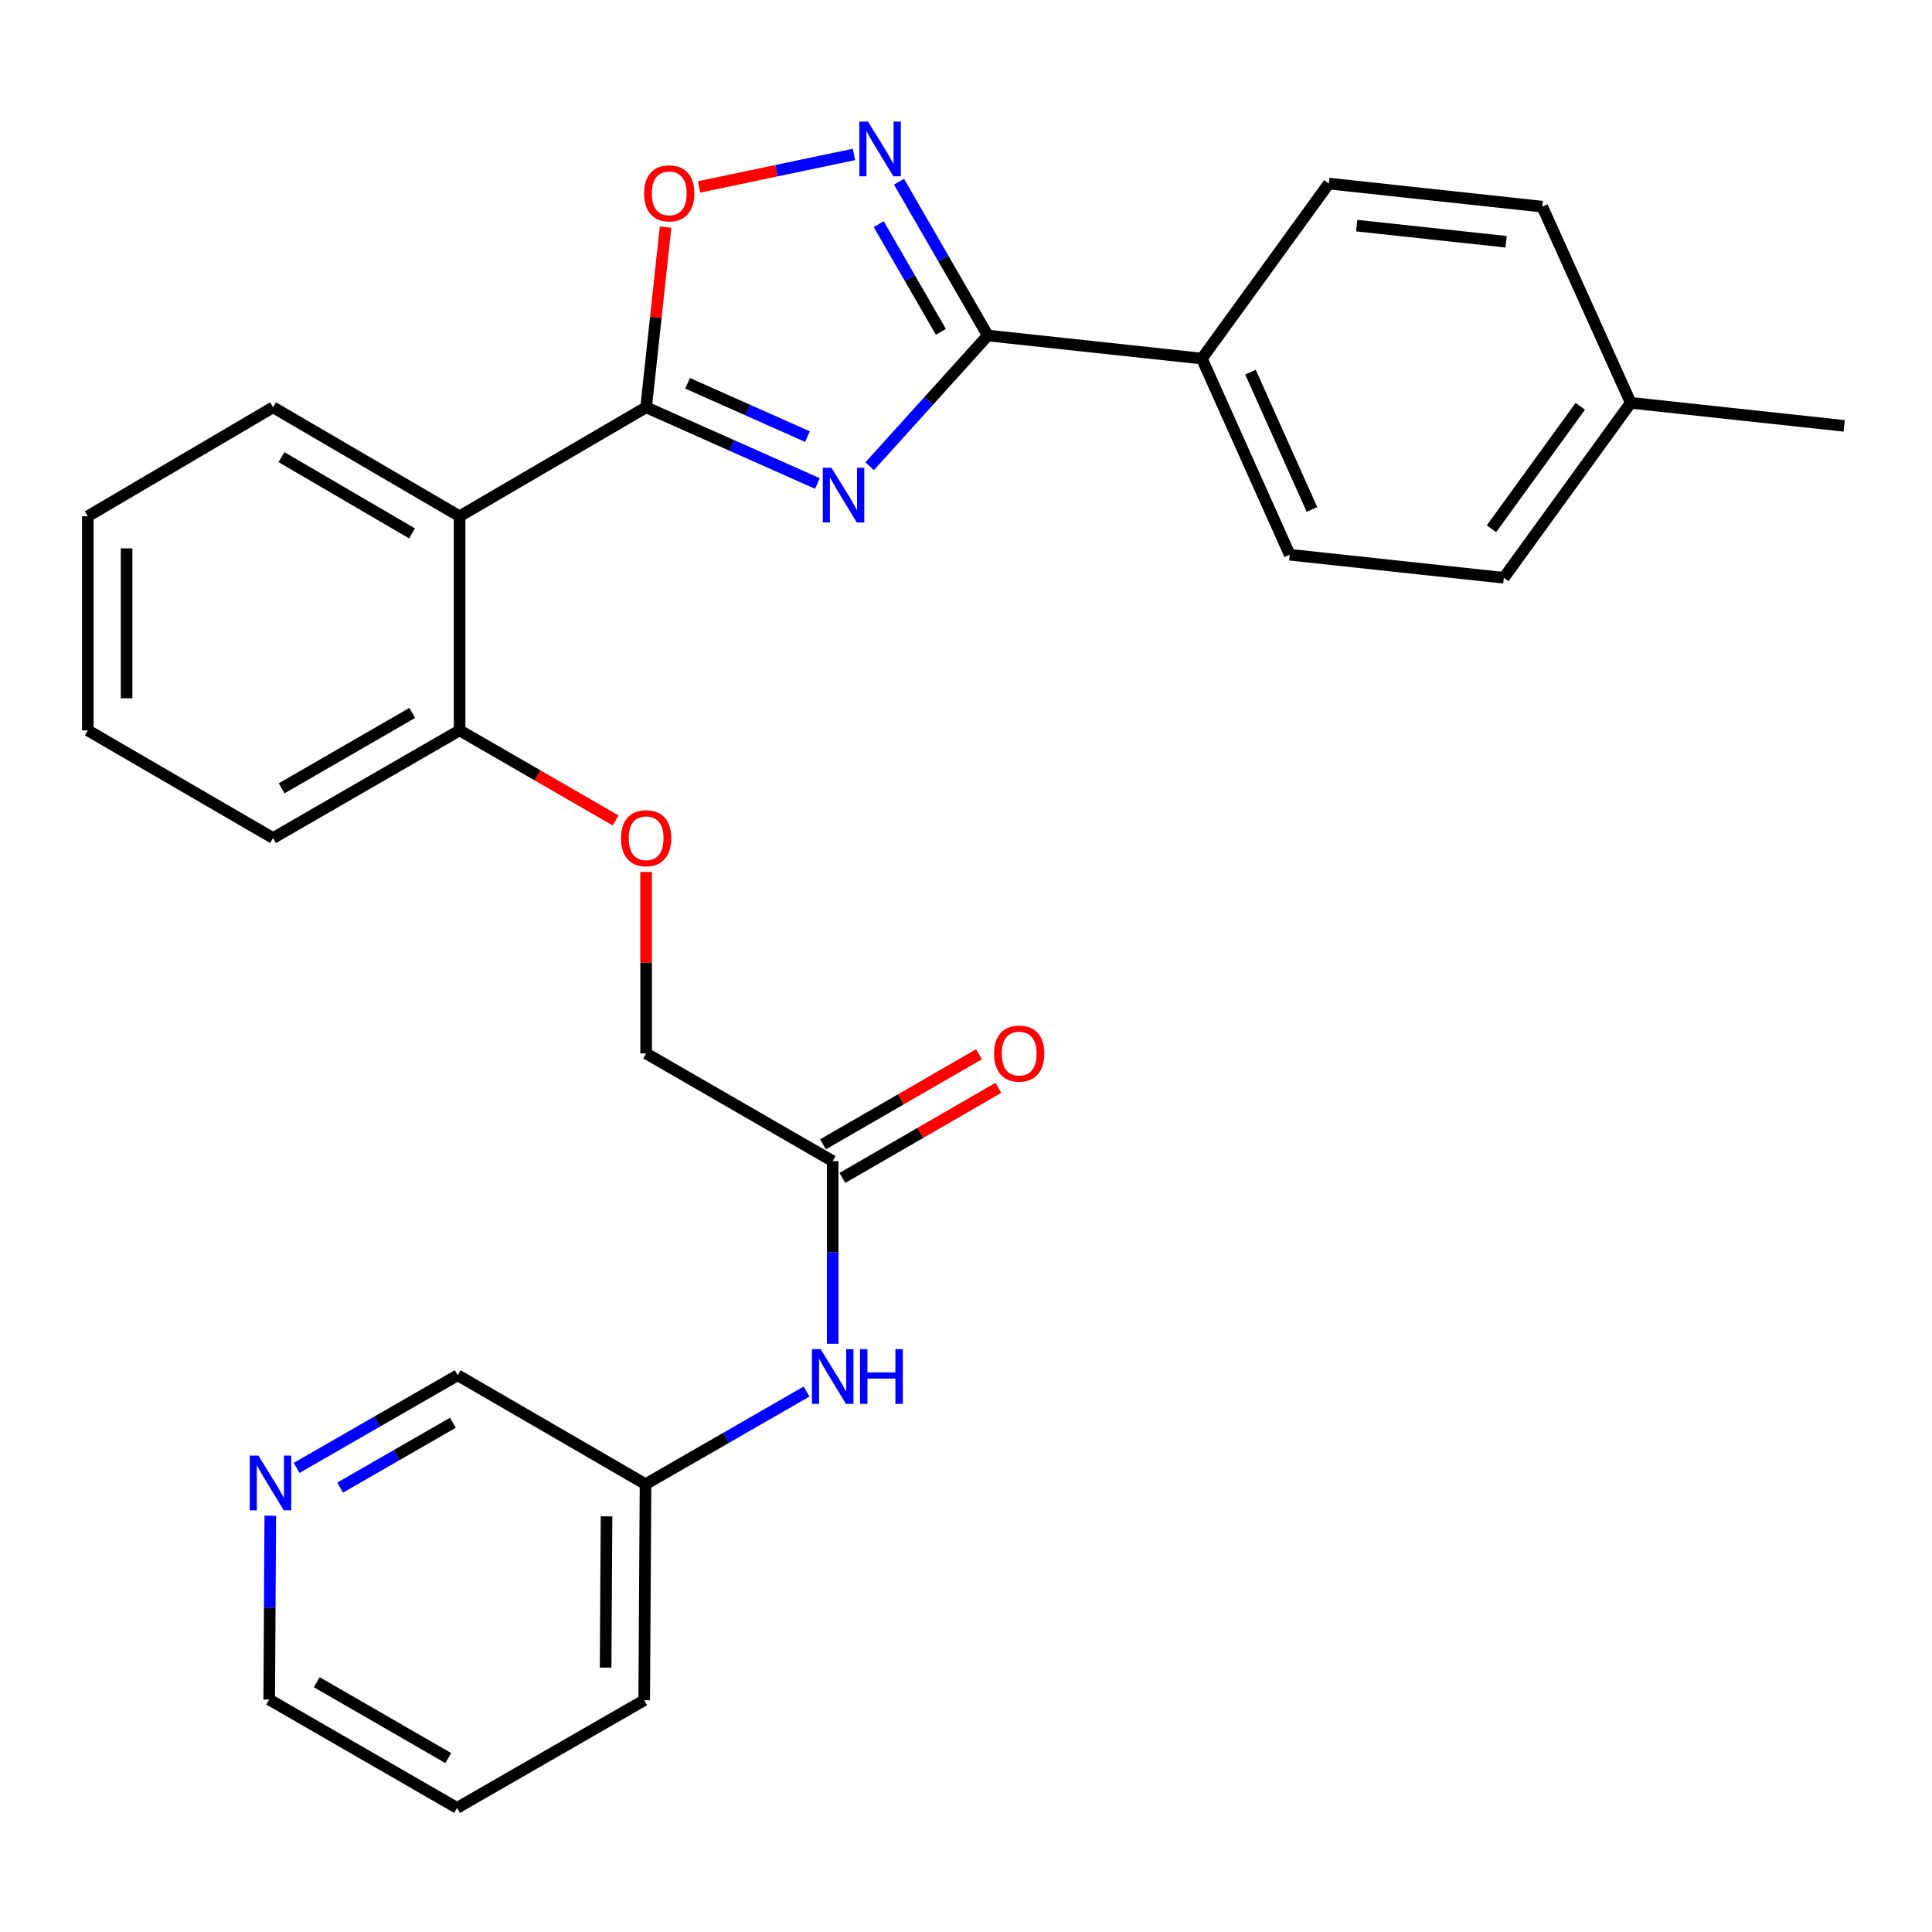 <?xml version='1.0' encoding='iso-8859-1'?>
<svg version='1.1' baseProfile='full'
              xmlns='http://www.w3.org/2000/svg'
                      xmlns:rdkit='http://www.rdkit.org/xml'
                      xmlns:xlink='http://www.w3.org/1999/xlink'
                  xml:space='preserve'
width='1000px' height='1000px' viewBox='0 0 1000 1000'>
<!-- END OF HEADER -->
<rect style='opacity:1.0;fill:#FFFFFF;stroke:none' width='1000' height='1000' x='0' y='0'> </rect>
<path class='bond-0' d='M 423.084,250.254 L 378.759,230.537' style='fill:none;fill-rule:evenodd;stroke:#0000FF;stroke-width:6px;stroke-linecap:butt;stroke-linejoin:miter;stroke-opacity:1' />
<path class='bond-0' d='M 378.759,230.537 L 334.434,210.82' style='fill:none;fill-rule:evenodd;stroke:#000000;stroke-width:6px;stroke-linecap:butt;stroke-linejoin:miter;stroke-opacity:1' />
<path class='bond-0' d='M 417.947,225.993 L 386.919,212.192' style='fill:none;fill-rule:evenodd;stroke:#0000FF;stroke-width:6px;stroke-linecap:butt;stroke-linejoin:miter;stroke-opacity:1' />
<path class='bond-0' d='M 386.919,212.192 L 355.892,198.39' style='fill:none;fill-rule:evenodd;stroke:#000000;stroke-width:6px;stroke-linecap:butt;stroke-linejoin:miter;stroke-opacity:1' />
<path class='bond-1' d='M 450.144,241.31 L 480.711,207.487' style='fill:none;fill-rule:evenodd;stroke:#0000FF;stroke-width:6px;stroke-linecap:butt;stroke-linejoin:miter;stroke-opacity:1' />
<path class='bond-1' d='M 480.711,207.487 L 511.277,173.664' style='fill:none;fill-rule:evenodd;stroke:#000000;stroke-width:6px;stroke-linecap:butt;stroke-linejoin:miter;stroke-opacity:1' />
<path class='bond-3' d='M 334.434,210.82 L 237.892,267.217' style='fill:none;fill-rule:evenodd;stroke:#000000;stroke-width:6px;stroke-linecap:butt;stroke-linejoin:miter;stroke-opacity:1' />
<path class='bond-4' d='M 334.434,210.82 L 339.466,164.183' style='fill:none;fill-rule:evenodd;stroke:#000000;stroke-width:6px;stroke-linecap:butt;stroke-linejoin:miter;stroke-opacity:1' />
<path class='bond-4' d='M 339.466,164.183 L 344.498,117.547' style='fill:none;fill-rule:evenodd;stroke:#FF0000;stroke-width:6px;stroke-linecap:butt;stroke-linejoin:miter;stroke-opacity:1' />
<path class='bond-2' d='M 511.277,173.664 L 488.299,133.856' style='fill:none;fill-rule:evenodd;stroke:#000000;stroke-width:6px;stroke-linecap:butt;stroke-linejoin:miter;stroke-opacity:1' />
<path class='bond-2' d='M 488.299,133.856 L 465.321,94.047' style='fill:none;fill-rule:evenodd;stroke:#0000FF;stroke-width:6px;stroke-linecap:butt;stroke-linejoin:miter;stroke-opacity:1' />
<path class='bond-2' d='M 486.995,171.759 L 470.91,143.893' style='fill:none;fill-rule:evenodd;stroke:#000000;stroke-width:6px;stroke-linecap:butt;stroke-linejoin:miter;stroke-opacity:1' />
<path class='bond-2' d='M 470.91,143.893 L 454.825,116.027' style='fill:none;fill-rule:evenodd;stroke:#0000FF;stroke-width:6px;stroke-linecap:butt;stroke-linejoin:miter;stroke-opacity:1' />
<path class='bond-5' d='M 511.277,173.664 L 622.097,185.6' style='fill:none;fill-rule:evenodd;stroke:#000000;stroke-width:6px;stroke-linecap:butt;stroke-linejoin:miter;stroke-opacity:1' />
<path class='bond-28' d='M 442.01,79.938 L 401.922,88.349' style='fill:none;fill-rule:evenodd;stroke:#0000FF;stroke-width:6px;stroke-linecap:butt;stroke-linejoin:miter;stroke-opacity:1' />
<path class='bond-28' d='M 401.922,88.349 L 361.834,96.76' style='fill:none;fill-rule:evenodd;stroke:#FF0000;stroke-width:6px;stroke-linecap:butt;stroke-linejoin:miter;stroke-opacity:1' />
<path class='bond-7' d='M 237.892,267.217 L 237.892,378.037' style='fill:none;fill-rule:evenodd;stroke:#000000;stroke-width:6px;stroke-linecap:butt;stroke-linejoin:miter;stroke-opacity:1' />
<path class='bond-19' d='M 237.892,267.217 L 141.339,210.82' style='fill:none;fill-rule:evenodd;stroke:#000000;stroke-width:6px;stroke-linecap:butt;stroke-linejoin:miter;stroke-opacity:1' />
<path class='bond-19' d='M 213.282,276.095 L 145.695,236.617' style='fill:none;fill-rule:evenodd;stroke:#000000;stroke-width:6px;stroke-linecap:butt;stroke-linejoin:miter;stroke-opacity:1' />
<path class='bond-12' d='M 622.097,185.6 L 667.563,287.128' style='fill:none;fill-rule:evenodd;stroke:#000000;stroke-width:6px;stroke-linecap:butt;stroke-linejoin:miter;stroke-opacity:1' />
<path class='bond-12' d='M 647.241,192.623 L 679.067,263.693' style='fill:none;fill-rule:evenodd;stroke:#000000;stroke-width:6px;stroke-linecap:butt;stroke-linejoin:miter;stroke-opacity:1' />
<path class='bond-13' d='M 622.097,185.6 L 687.786,95.025' style='fill:none;fill-rule:evenodd;stroke:#000000;stroke-width:6px;stroke-linecap:butt;stroke-linejoin:miter;stroke-opacity:1' />
<path class='bond-6' d='M 430.998,600.993 L 334.434,545.254' style='fill:none;fill-rule:evenodd;stroke:#000000;stroke-width:6px;stroke-linecap:butt;stroke-linejoin:miter;stroke-opacity:1' />
<path class='bond-8' d='M 430.998,600.993 L 430.998,648.258' style='fill:none;fill-rule:evenodd;stroke:#000000;stroke-width:6px;stroke-linecap:butt;stroke-linejoin:miter;stroke-opacity:1' />
<path class='bond-8' d='M 430.998,648.258 L 430.998,695.524' style='fill:none;fill-rule:evenodd;stroke:#0000FF;stroke-width:6px;stroke-linecap:butt;stroke-linejoin:miter;stroke-opacity:1' />
<path class='bond-11' d='M 436.018,609.687 L 476.39,586.375' style='fill:none;fill-rule:evenodd;stroke:#000000;stroke-width:6px;stroke-linecap:butt;stroke-linejoin:miter;stroke-opacity:1' />
<path class='bond-11' d='M 476.39,586.375 L 516.763,563.063' style='fill:none;fill-rule:evenodd;stroke:#FF0000;stroke-width:6px;stroke-linecap:butt;stroke-linejoin:miter;stroke-opacity:1' />
<path class='bond-11' d='M 425.978,592.299 L 466.35,568.987' style='fill:none;fill-rule:evenodd;stroke:#000000;stroke-width:6px;stroke-linecap:butt;stroke-linejoin:miter;stroke-opacity:1' />
<path class='bond-11' d='M 466.35,568.987 L 506.723,545.676' style='fill:none;fill-rule:evenodd;stroke:#FF0000;stroke-width:6px;stroke-linecap:butt;stroke-linejoin:miter;stroke-opacity:1' />
<path class='bond-9' d='M 237.892,378.037 L 278.269,401.349' style='fill:none;fill-rule:evenodd;stroke:#000000;stroke-width:6px;stroke-linecap:butt;stroke-linejoin:miter;stroke-opacity:1' />
<path class='bond-9' d='M 278.269,401.349 L 318.647,424.661' style='fill:none;fill-rule:evenodd;stroke:#FF0000;stroke-width:6px;stroke-linecap:butt;stroke-linejoin:miter;stroke-opacity:1' />
<path class='bond-22' d='M 237.892,378.037 L 141.339,433.776' style='fill:none;fill-rule:evenodd;stroke:#000000;stroke-width:6px;stroke-linecap:butt;stroke-linejoin:miter;stroke-opacity:1' />
<path class='bond-22' d='M 213.371,369.009 L 145.783,408.027' style='fill:none;fill-rule:evenodd;stroke:#000000;stroke-width:6px;stroke-linecap:butt;stroke-linejoin:miter;stroke-opacity:1' />
<path class='bond-15' d='M 417.464,720.258 L 375.793,744.234' style='fill:none;fill-rule:evenodd;stroke:#0000FF;stroke-width:6px;stroke-linecap:butt;stroke-linejoin:miter;stroke-opacity:1' />
<path class='bond-15' d='M 375.793,744.234 L 334.122,768.21' style='fill:none;fill-rule:evenodd;stroke:#000000;stroke-width:6px;stroke-linecap:butt;stroke-linejoin:miter;stroke-opacity:1' />
<path class='bond-14' d='M 334.434,451.323 L 334.434,498.288' style='fill:none;fill-rule:evenodd;stroke:#FF0000;stroke-width:6px;stroke-linecap:butt;stroke-linejoin:miter;stroke-opacity:1' />
<path class='bond-14' d='M 334.434,498.288 L 334.434,545.254' style='fill:none;fill-rule:evenodd;stroke:#000000;stroke-width:6px;stroke-linecap:butt;stroke-linejoin:miter;stroke-opacity:1' />
<path class='bond-10' d='M 153.535,759.777 L 195.217,735.801' style='fill:none;fill-rule:evenodd;stroke:#0000FF;stroke-width:6px;stroke-linecap:butt;stroke-linejoin:miter;stroke-opacity:1' />
<path class='bond-10' d='M 195.217,735.801 L 236.899,711.824' style='fill:none;fill-rule:evenodd;stroke:#000000;stroke-width:6px;stroke-linecap:butt;stroke-linejoin:miter;stroke-opacity:1' />
<path class='bond-10' d='M 176.051,769.989 L 205.228,753.205' style='fill:none;fill-rule:evenodd;stroke:#0000FF;stroke-width:6px;stroke-linecap:butt;stroke-linejoin:miter;stroke-opacity:1' />
<path class='bond-10' d='M 205.228,753.205 L 234.406,736.421' style='fill:none;fill-rule:evenodd;stroke:#000000;stroke-width:6px;stroke-linecap:butt;stroke-linejoin:miter;stroke-opacity:1' />
<path class='bond-31' d='M 139.9,784.526 L 139.621,832.107' style='fill:none;fill-rule:evenodd;stroke:#0000FF;stroke-width:6px;stroke-linecap:butt;stroke-linejoin:miter;stroke-opacity:1' />
<path class='bond-31' d='M 139.621,832.107 L 139.342,879.688' style='fill:none;fill-rule:evenodd;stroke:#000000;stroke-width:6px;stroke-linecap:butt;stroke-linejoin:miter;stroke-opacity:1' />
<path class='bond-16' d='M 667.563,287.128 L 778.383,299.063' style='fill:none;fill-rule:evenodd;stroke:#000000;stroke-width:6px;stroke-linecap:butt;stroke-linejoin:miter;stroke-opacity:1' />
<path class='bond-17' d='M 687.786,95.025 L 798.271,106.961' style='fill:none;fill-rule:evenodd;stroke:#000000;stroke-width:6px;stroke-linecap:butt;stroke-linejoin:miter;stroke-opacity:1' />
<path class='bond-17' d='M 702.202,116.778 L 779.542,125.132' style='fill:none;fill-rule:evenodd;stroke:#000000;stroke-width:6px;stroke-linecap:butt;stroke-linejoin:miter;stroke-opacity:1' />
<path class='bond-20' d='M 334.122,768.21 L 236.899,711.824' style='fill:none;fill-rule:evenodd;stroke:#000000;stroke-width:6px;stroke-linecap:butt;stroke-linejoin:miter;stroke-opacity:1' />
<path class='bond-24' d='M 334.122,768.21 L 333.441,880.034' style='fill:none;fill-rule:evenodd;stroke:#000000;stroke-width:6px;stroke-linecap:butt;stroke-linejoin:miter;stroke-opacity:1' />
<path class='bond-24' d='M 313.942,784.861 L 313.466,863.138' style='fill:none;fill-rule:evenodd;stroke:#000000;stroke-width:6px;stroke-linecap:butt;stroke-linejoin:miter;stroke-opacity:1' />
<path class='bond-29' d='M 778.383,299.063 L 844.06,208.5' style='fill:none;fill-rule:evenodd;stroke:#000000;stroke-width:6px;stroke-linecap:butt;stroke-linejoin:miter;stroke-opacity:1' />
<path class='bond-29' d='M 771.98,273.691 L 817.955,210.297' style='fill:none;fill-rule:evenodd;stroke:#000000;stroke-width:6px;stroke-linecap:butt;stroke-linejoin:miter;stroke-opacity:1' />
<path class='bond-18' d='M 798.271,106.961 L 844.06,208.5' style='fill:none;fill-rule:evenodd;stroke:#000000;stroke-width:6px;stroke-linecap:butt;stroke-linejoin:miter;stroke-opacity:1' />
<path class='bond-23' d='M 844.06,208.5 L 954.545,220.424' style='fill:none;fill-rule:evenodd;stroke:#000000;stroke-width:6px;stroke-linecap:butt;stroke-linejoin:miter;stroke-opacity:1' />
<path class='bond-25' d='M 141.339,210.82 L 45.455,267.217' style='fill:none;fill-rule:evenodd;stroke:#000000;stroke-width:6px;stroke-linecap:butt;stroke-linejoin:miter;stroke-opacity:1' />
<path class='bond-21' d='M 139.342,879.688 L 236.564,935.773' style='fill:none;fill-rule:evenodd;stroke:#000000;stroke-width:6px;stroke-linecap:butt;stroke-linejoin:miter;stroke-opacity:1' />
<path class='bond-21' d='M 163.958,870.709 L 232.014,909.968' style='fill:none;fill-rule:evenodd;stroke:#000000;stroke-width:6px;stroke-linecap:butt;stroke-linejoin:miter;stroke-opacity:1' />
<path class='bond-30' d='M 141.339,433.776 L 45.455,378.037' style='fill:none;fill-rule:evenodd;stroke:#000000;stroke-width:6px;stroke-linecap:butt;stroke-linejoin:miter;stroke-opacity:1' />
<path class='bond-26' d='M 333.441,880.034 L 236.564,935.773' style='fill:none;fill-rule:evenodd;stroke:#000000;stroke-width:6px;stroke-linecap:butt;stroke-linejoin:miter;stroke-opacity:1' />
<path class='bond-27' d='M 45.455,267.217 L 45.455,378.037' style='fill:none;fill-rule:evenodd;stroke:#000000;stroke-width:6px;stroke-linecap:butt;stroke-linejoin:miter;stroke-opacity:1' />
<path class='bond-27' d='M 65.533,283.84 L 65.533,361.414' style='fill:none;fill-rule:evenodd;stroke:#000000;stroke-width:6px;stroke-linecap:butt;stroke-linejoin:miter;stroke-opacity:1' />
<path  class='atom-0' d='M 430.36 242.115
L 439.64 257.115
Q 440.56 258.595, 442.04 261.275
Q 443.52 263.955, 443.6 264.115
L 443.6 242.115
L 447.36 242.115
L 447.36 270.435
L 443.48 270.435
L 433.52 254.035
Q 432.36 252.115, 431.12 249.915
Q 429.92 247.715, 429.56 247.035
L 429.56 270.435
L 425.88 270.435
L 425.88 242.115
L 430.36 242.115
' fill='#0000FF'/>
<path  class='atom-3' d='M 449.278 62.94
L 458.558 77.94
Q 459.478 79.42, 460.958 82.1
Q 462.438 84.78, 462.518 84.94
L 462.518 62.94
L 466.278 62.94
L 466.278 91.26
L 462.398 91.26
L 452.438 74.86
Q 451.278 72.94, 450.038 70.74
Q 448.838 68.54, 448.478 67.86
L 448.478 91.26
L 444.798 91.26
L 444.798 62.94
L 449.278 62.94
' fill='#0000FF'/>
<path  class='atom-5' d='M 333.392 100.08
Q 333.392 93.28, 336.752 89.48
Q 340.112 85.68, 346.392 85.68
Q 352.672 85.68, 356.032 89.48
Q 359.392 93.28, 359.392 100.08
Q 359.392 106.96, 355.992 110.88
Q 352.592 114.76, 346.392 114.76
Q 340.152 114.76, 336.752 110.88
Q 333.392 107, 333.392 100.08
M 346.392 111.56
Q 350.712 111.56, 353.032 108.68
Q 355.392 105.76, 355.392 100.08
Q 355.392 94.52, 353.032 91.72
Q 350.712 88.88, 346.392 88.88
Q 342.072 88.88, 339.712 91.68
Q 337.392 94.48, 337.392 100.08
Q 337.392 105.8, 339.712 108.68
Q 342.072 111.56, 346.392 111.56
' fill='#FF0000'/>
<path  class='atom-9' d='M 424.738 698.311
L 434.018 713.311
Q 434.938 714.791, 436.418 717.471
Q 437.898 720.151, 437.978 720.311
L 437.978 698.311
L 441.738 698.311
L 441.738 726.631
L 437.858 726.631
L 427.898 710.231
Q 426.738 708.311, 425.498 706.111
Q 424.298 703.911, 423.938 703.231
L 423.938 726.631
L 420.258 726.631
L 420.258 698.311
L 424.738 698.311
' fill='#0000FF'/>
<path  class='atom-9' d='M 445.138 698.311
L 448.978 698.311
L 448.978 710.351
L 463.458 710.351
L 463.458 698.311
L 467.298 698.311
L 467.298 726.631
L 463.458 726.631
L 463.458 713.551
L 448.978 713.551
L 448.978 726.631
L 445.138 726.631
L 445.138 698.311
' fill='#0000FF'/>
<path  class='atom-10' d='M 321.434 433.856
Q 321.434 427.056, 324.794 423.256
Q 328.154 419.456, 334.434 419.456
Q 340.714 419.456, 344.074 423.256
Q 347.434 427.056, 347.434 433.856
Q 347.434 440.736, 344.034 444.656
Q 340.634 448.536, 334.434 448.536
Q 328.194 448.536, 324.794 444.656
Q 321.434 440.776, 321.434 433.856
M 334.434 445.336
Q 338.754 445.336, 341.074 442.456
Q 343.434 439.536, 343.434 433.856
Q 343.434 428.296, 341.074 425.496
Q 338.754 422.656, 334.434 422.656
Q 330.114 422.656, 327.754 425.456
Q 325.434 428.256, 325.434 433.856
Q 325.434 439.576, 327.754 442.456
Q 330.114 445.336, 334.434 445.336
' fill='#FF0000'/>
<path  class='atom-11' d='M 133.74 753.403
L 143.02 768.403
Q 143.94 769.883, 145.42 772.563
Q 146.9 775.243, 146.98 775.403
L 146.98 753.403
L 150.74 753.403
L 150.74 781.723
L 146.86 781.723
L 136.9 765.323
Q 135.74 763.403, 134.5 761.203
Q 133.3 759.003, 132.94 758.323
L 132.94 781.723
L 129.26 781.723
L 129.26 753.403
L 133.74 753.403
' fill='#0000FF'/>
<path  class='atom-12' d='M 514.529 545.334
Q 514.529 538.534, 517.889 534.734
Q 521.249 530.934, 527.529 530.934
Q 533.809 530.934, 537.169 534.734
Q 540.529 538.534, 540.529 545.334
Q 540.529 552.214, 537.129 556.134
Q 533.729 560.014, 527.529 560.014
Q 521.289 560.014, 517.889 556.134
Q 514.529 552.254, 514.529 545.334
M 527.529 556.814
Q 531.849 556.814, 534.169 553.934
Q 536.529 551.014, 536.529 545.334
Q 536.529 539.774, 534.169 536.974
Q 531.849 534.134, 527.529 534.134
Q 523.209 534.134, 520.849 536.934
Q 518.529 539.734, 518.529 545.334
Q 518.529 551.054, 520.849 553.934
Q 523.209 556.814, 527.529 556.814
' fill='#FF0000'/>
</svg>
